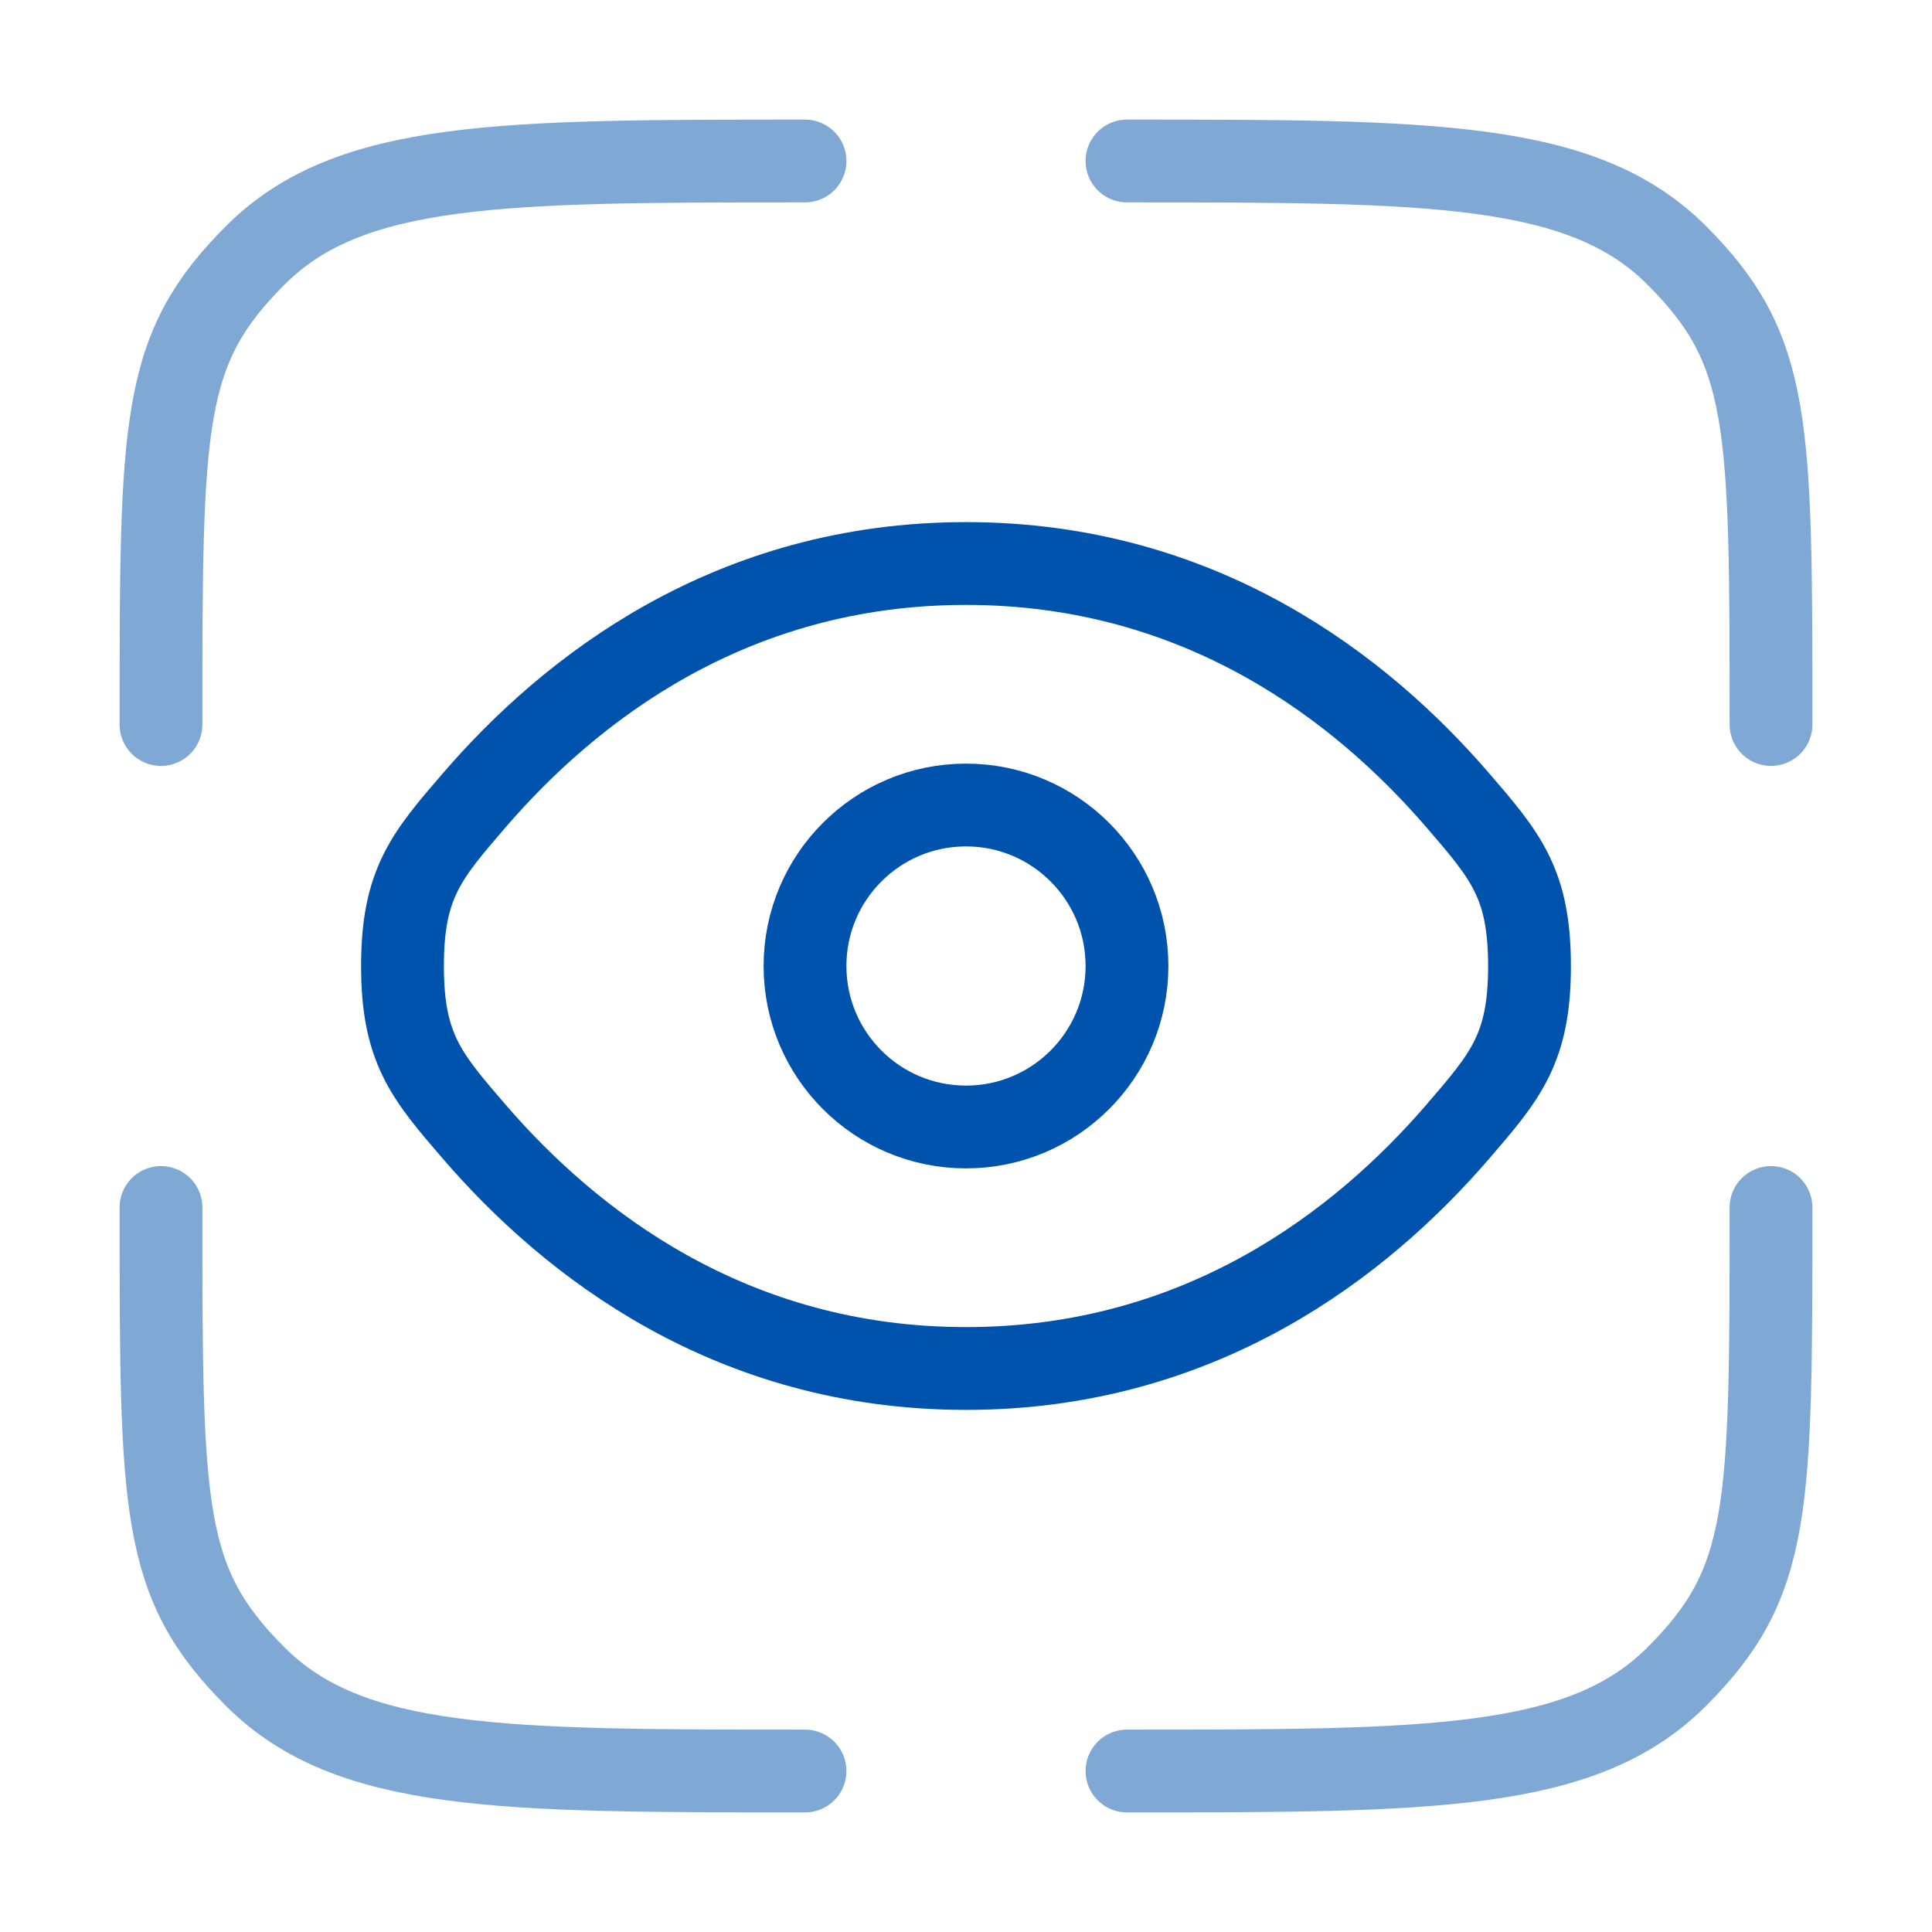 <?xml version="1.0" encoding="UTF-8"?> <svg xmlns="http://www.w3.org/2000/svg" width="70" height="70" viewBox="0 0 70 70" fill="none"> <path opacity="0.5" d="M29.167 64.167C18.167 64.167 12.668 64.167 9.25 60.75C5.833 57.333 5.833 54.749 5.833 43.75" stroke="#0053AC" stroke-width="3" stroke-linecap="round"></path> <path opacity="0.5" d="M64.167 43.75C64.167 54.749 64.167 57.333 60.75 60.75C57.333 64.167 51.833 64.167 40.833 64.167" stroke="#0053AC" stroke-width="3" stroke-linecap="round"></path> <path opacity="0.5" d="M40.833 5.833C51.833 5.833 57.333 5.833 60.75 9.25C64.167 12.668 64.167 15.251 64.167 26.25" stroke="#0053AC" stroke-width="3" stroke-linecap="round"></path> <path opacity="0.5" d="M29.167 5.833C18.167 5.833 12.668 5.833 9.25 9.25C5.833 12.668 5.833 15.251 5.833 26.25" stroke="#0053AC" stroke-width="3" stroke-linecap="round"></path> <path d="M17.186 41.008C15.451 38.995 14.583 37.988 14.583 35C14.583 32.011 15.451 31.005 17.186 28.992C20.651 24.973 26.462 20.417 35 20.417C43.538 20.417 49.349 24.973 52.814 28.992C54.549 31.005 55.417 32.011 55.417 35C55.417 37.988 54.549 38.995 52.814 41.008C49.349 45.027 43.538 49.583 35 49.583C26.462 49.583 20.651 45.027 17.186 41.008Z" stroke="#0053AC" stroke-width="3"></path> <circle cx="35" cy="35" r="5.833" stroke="#0053AC" stroke-width="3"></circle> </svg> 